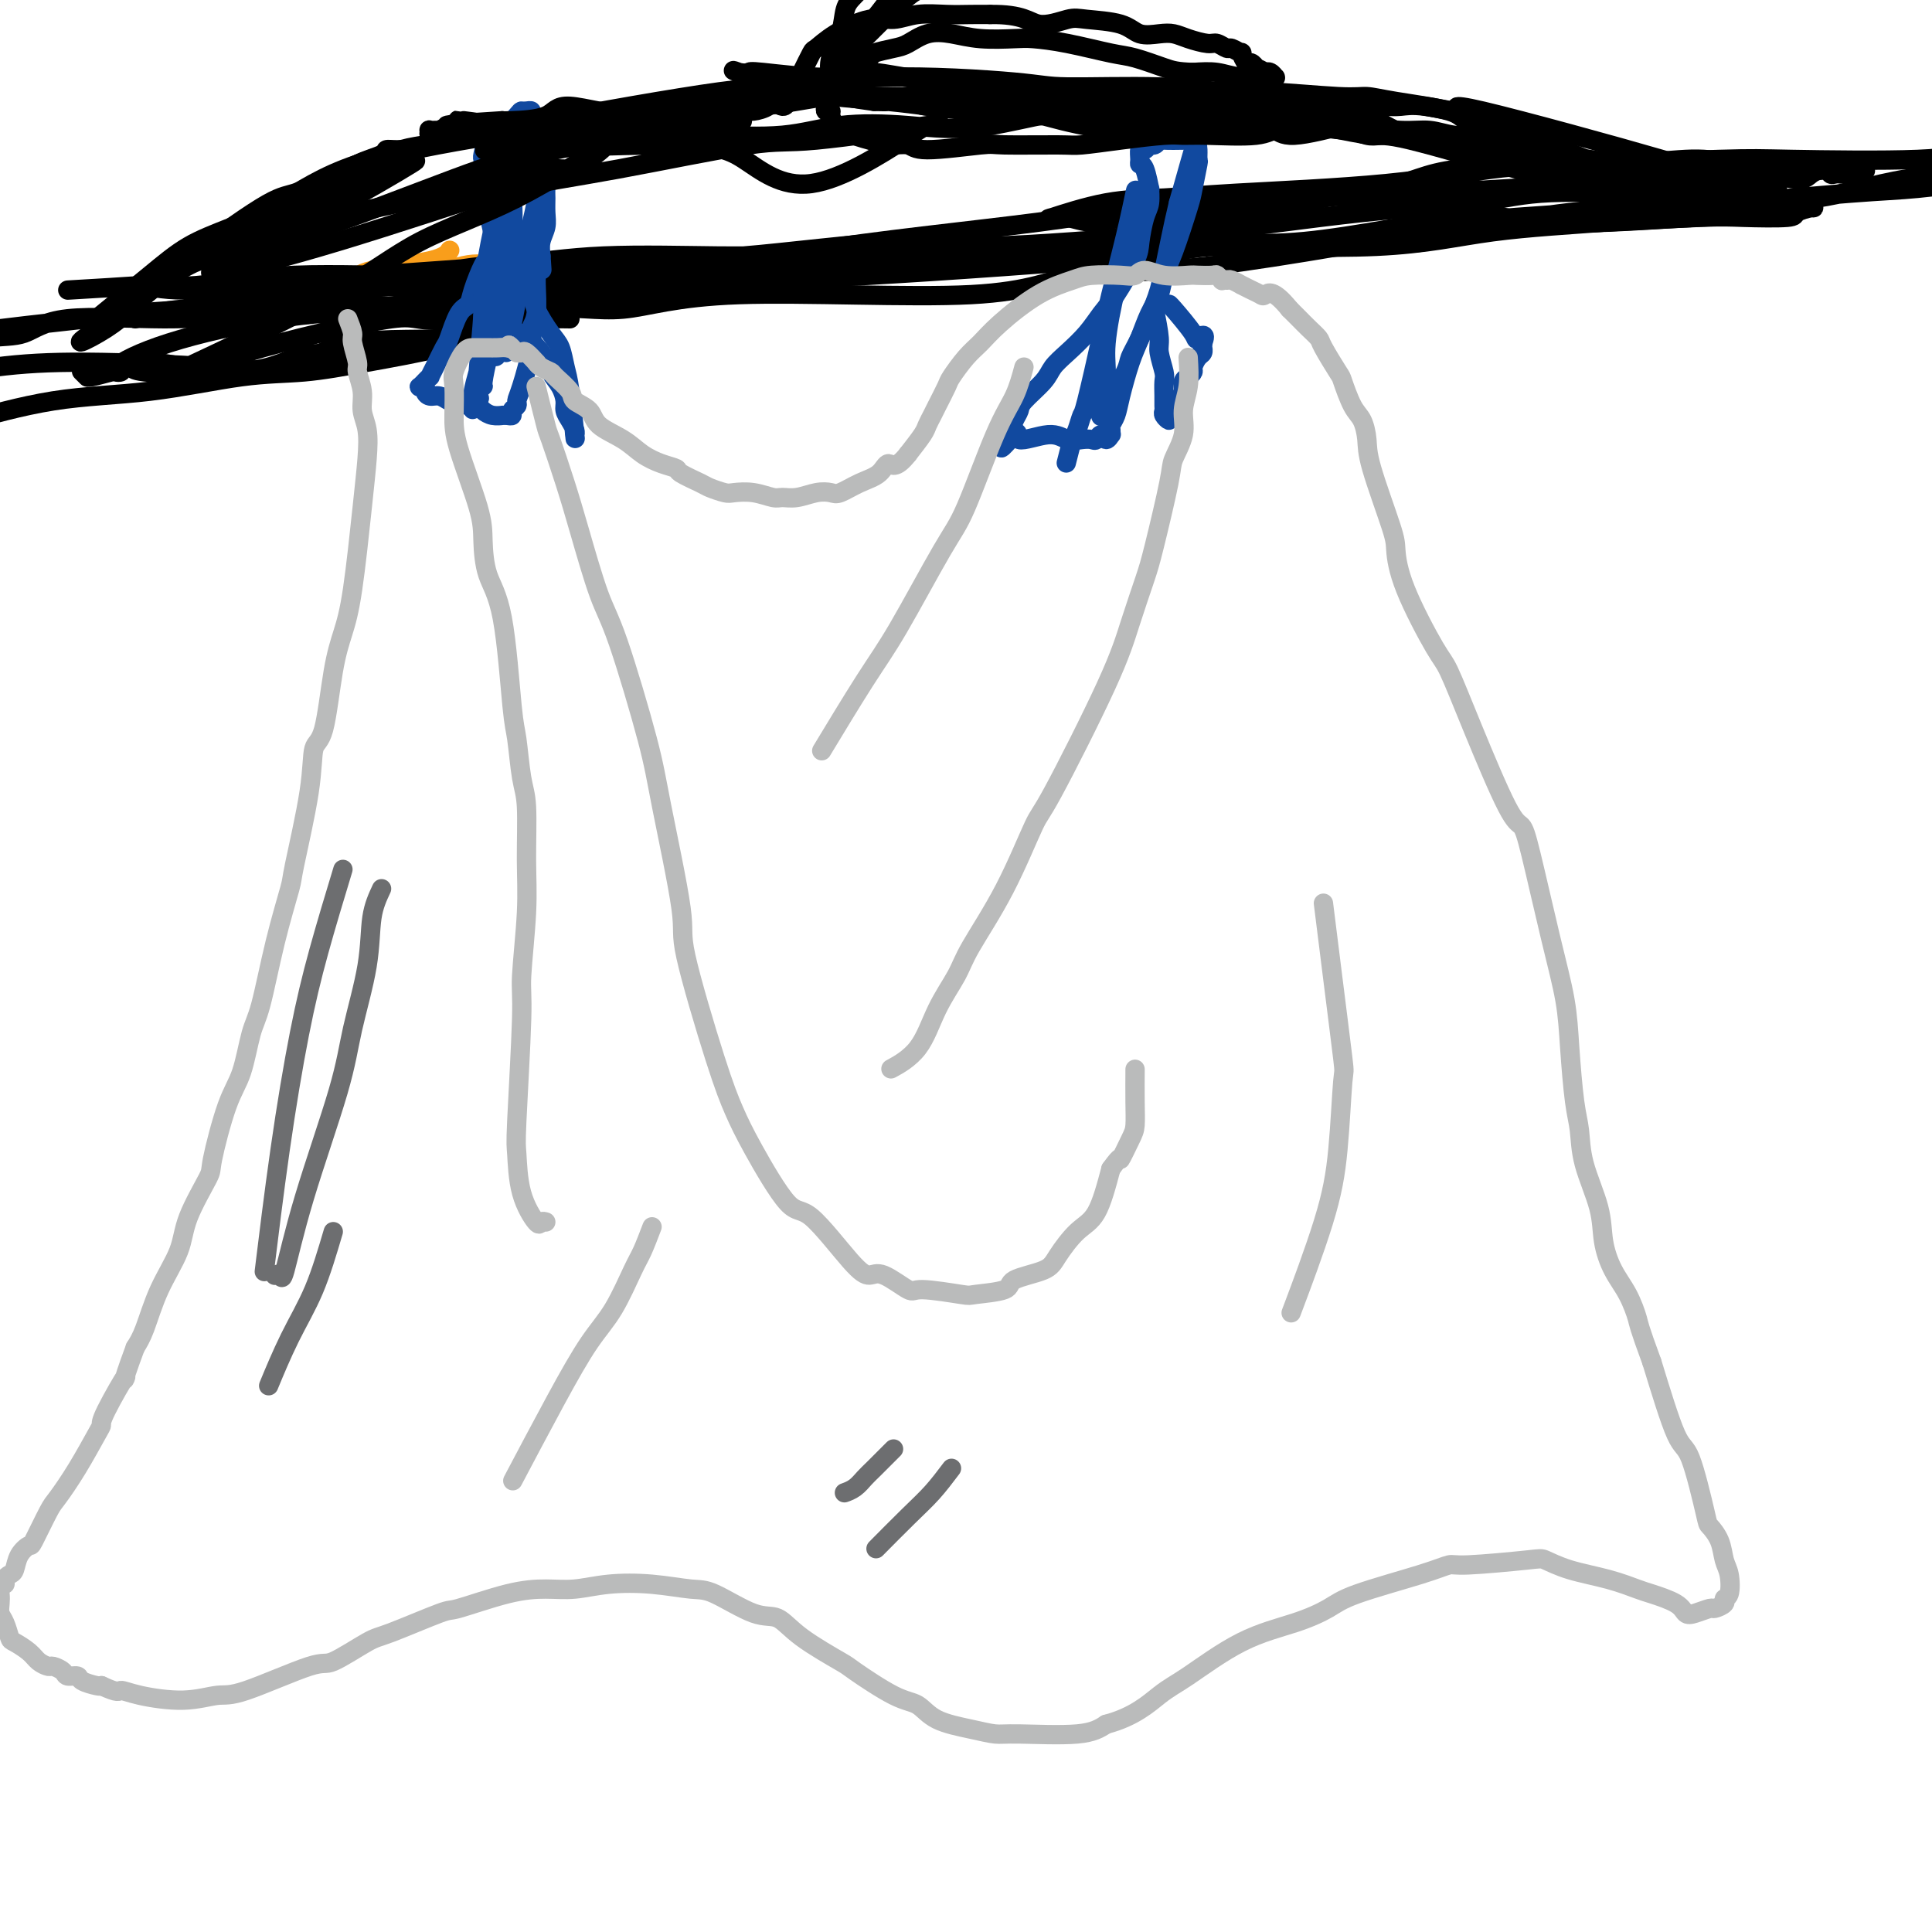 <svg viewBox='0 0 400 400' version='1.1' xmlns='http://www.w3.org/2000/svg' xmlns:xlink='http://www.w3.org/1999/xlink'><g fill='none' stroke='#F99E1B' stroke-width='4' stroke-linecap='round' stroke-linejoin='round'><path d='M50,60c0.000,0.000 0.100,0.100 0.1,0.1'/><path d='M76,59c1.810,-0.514 3.621,-1.027 5,-1c1.379,0.027 2.328,0.596 5,0c2.672,-0.596 7.067,-2.356 10,-3c2.933,-0.644 4.405,-0.174 6,0c1.595,0.174 3.313,0.050 4,0c0.687,-0.050 0.344,-0.025 0,0'/><path d='M53,65c1.870,-0.642 3.741,-1.285 5,-2c1.259,-0.715 1.907,-1.504 3,-2c1.093,-0.496 2.632,-0.699 4,-1c1.368,-0.301 2.566,-0.701 4,-1c1.434,-0.299 3.102,-0.497 4,-1c0.898,-0.503 1.024,-1.310 4,-2c2.976,-0.690 8.801,-1.263 12,-2c3.199,-0.737 3.771,-1.639 4,-2c0.229,-0.361 0.114,-0.180 0,0'/></g>
<g fill='none' stroke='#000000' stroke-width='4' stroke-linecap='round' stroke-linejoin='round'><path d='M40,62c2.391,-0.781 4.781,-1.562 8,-2c3.219,-0.438 7.266,-0.534 12,-1c4.734,-0.466 10.153,-1.302 18,-2c7.847,-0.698 18.121,-1.256 26,-2c7.879,-0.744 13.364,-1.672 21,-2c7.636,-0.328 17.422,-0.057 24,0c6.578,0.057 9.948,-0.101 17,0c7.052,0.101 17.786,0.462 25,1c7.214,0.538 10.908,1.251 15,1c4.092,-0.251 8.583,-1.468 14,-2c5.417,-0.532 11.762,-0.378 17,-1c5.238,-0.622 9.369,-2.021 12,-3c2.631,-0.979 3.761,-1.539 5,-2c1.239,-0.461 2.588,-0.822 3,-1c0.412,-0.178 -0.114,-0.174 1,0c1.114,0.174 3.868,0.517 1,1c-2.868,0.483 -11.357,1.105 -23,2c-11.643,0.895 -26.440,2.063 -34,2c-7.560,-0.063 -7.884,-1.358 -16,-1c-8.116,0.358 -24.023,2.367 -32,3c-7.977,0.633 -8.022,-0.110 -17,0c-8.978,0.110 -26.887,1.073 -36,2c-9.113,0.927 -9.428,1.817 -15,2c-5.572,0.183 -16.401,-0.343 -25,0c-8.599,0.343 -14.969,1.554 -19,2c-4.031,0.446 -5.723,0.127 -7,0c-1.277,-0.127 -2.138,-0.064 -3,0'/><path d='M32,59c-34.926,2.036 -9.740,0.626 -1,0c8.740,-0.626 1.034,-0.466 0,0c-1.034,0.466 4.602,1.239 9,1c4.398,-0.239 7.557,-1.491 13,-2c5.443,-0.509 13.171,-0.275 20,0c6.829,0.275 12.759,0.591 24,0c11.241,-0.591 27.791,-2.088 37,-3c9.209,-0.912 11.075,-1.239 18,-1c6.925,0.239 18.907,1.043 35,0c16.093,-1.043 36.296,-3.933 46,-5c9.704,-1.067 8.909,-0.311 16,-1c7.091,-0.689 22.067,-2.825 33,-4c10.933,-1.175 17.821,-1.390 23,-2c5.179,-0.610 8.649,-1.614 14,-2c5.351,-0.386 12.583,-0.152 17,0c4.417,0.152 6.019,0.223 9,0c2.981,-0.223 7.342,-0.740 10,-1c2.658,-0.260 3.614,-0.265 5,0c1.386,0.265 3.201,0.799 4,1c0.799,0.201 0.580,0.071 1,0c0.420,-0.071 1.479,-0.081 0,0c-1.479,0.081 -5.494,0.254 -9,1c-3.506,0.746 -6.501,2.066 -10,3c-3.499,0.934 -7.501,1.483 -14,2c-6.499,0.517 -15.493,1.001 -23,2c-7.507,0.999 -13.525,2.514 -24,3c-10.475,0.486 -25.406,-0.055 -32,0c-6.594,0.055 -4.852,0.707 -18,2c-13.148,1.293 -41.185,3.227 -55,4c-13.815,0.773 -13.407,0.387 -13,0'/><path d='M167,57c-19.103,0.930 -7.862,0.257 -17,2c-9.138,1.743 -38.656,5.904 -52,7c-13.344,1.096 -10.516,-0.873 -17,0c-6.484,0.873 -22.282,4.587 -30,7c-7.718,2.413 -7.358,3.526 -10,4c-2.642,0.474 -8.287,0.309 -11,0c-2.713,-0.309 -2.493,-0.762 -3,-1c-0.507,-0.238 -1.740,-0.259 -2,0c-0.260,0.259 0.455,0.800 0,1c-0.455,0.200 -2.080,0.061 -1,-1c1.080,-1.061 4.863,-3.044 11,-5c6.137,-1.956 14.627,-3.885 22,-5c7.373,-1.115 13.630,-1.417 19,-2c5.370,-0.583 9.853,-1.446 17,-2c7.147,-0.554 16.958,-0.798 26,-1c9.042,-0.202 17.315,-0.360 25,-1c7.685,-0.640 14.782,-1.760 25,-3c10.218,-1.240 23.558,-2.598 37,-4c13.442,-1.402 26.985,-2.848 37,-3c10.015,-0.152 16.503,0.989 27,0c10.497,-0.989 25.005,-4.107 33,-5c7.995,-0.893 9.478,0.441 13,1c3.522,0.559 9.085,0.343 16,0c6.915,-0.343 15.184,-0.814 20,-1c4.816,-0.186 6.179,-0.088 9,0c2.821,0.088 7.101,0.164 9,0c1.899,-0.164 1.416,-0.570 2,-1c0.584,-0.430 2.234,-0.885 3,-1c0.766,-0.115 0.647,0.110 0,0c-0.647,-0.110 -1.824,-0.555 -3,-1'/><path d='M372,42c-1.141,0.253 -2.493,1.384 -6,2c-3.507,0.616 -9.169,0.716 -15,1c-5.831,0.284 -11.833,0.751 -18,1c-6.167,0.249 -12.501,0.279 -16,0c-3.499,-0.279 -4.165,-0.866 -16,1c-11.835,1.866 -34.840,6.187 -50,8c-15.160,1.813 -22.476,1.119 -28,2c-5.524,0.881 -9.256,3.337 -22,4c-12.744,0.663 -34.499,-0.466 -48,0c-13.501,0.466 -18.748,2.528 -24,3c-5.252,0.472 -10.509,-0.644 -14,0c-3.491,0.644 -5.217,3.050 -14,5c-8.783,1.950 -24.622,3.443 -32,4c-7.378,0.557 -6.296,0.176 -8,1c-1.704,0.824 -6.194,2.851 -12,3c-5.806,0.149 -12.929,-1.582 -17,-2c-4.071,-0.418 -5.090,0.478 -6,1c-0.910,0.522 -1.712,0.672 -3,1c-1.288,0.328 -3.063,0.834 -4,1c-0.937,0.166 -1.035,-0.007 -1,0c0.035,0.007 0.202,0.194 0,0c-0.202,-0.194 -0.772,-0.770 -1,-1c-0.228,-0.230 -0.114,-0.115 0,0'/><path d='M28,66c2.747,-0.820 5.494,-1.640 10,-2c4.506,-0.360 10.772,-0.261 17,-1c6.228,-0.739 12.417,-2.317 17,-3c4.583,-0.683 7.559,-0.471 18,-1c10.441,-0.529 28.345,-1.798 39,-2c10.655,-0.202 14.060,0.665 18,0c3.940,-0.665 8.415,-2.861 21,-5c12.585,-2.139 33.278,-4.219 47,-6c13.722,-1.781 20.471,-3.261 26,-4c5.529,-0.739 9.838,-0.738 18,-1c8.162,-0.262 20.178,-0.788 27,-2c6.822,-1.212 8.451,-3.112 16,-4c7.549,-0.888 21.019,-0.766 30,-1c8.981,-0.234 13.475,-0.824 17,-1c3.525,-0.176 6.082,0.062 10,1c3.918,0.938 9.196,2.577 12,3c2.804,0.423 3.134,-0.370 4,-1c0.866,-0.630 2.270,-1.097 3,-1c0.730,0.097 0.787,0.758 1,1c0.213,0.242 0.582,0.065 1,0c0.418,-0.065 0.885,-0.017 1,0c0.115,0.017 -0.123,0.005 0,0c0.123,-0.005 0.607,-0.001 1,0c0.393,0.001 0.697,0.001 1,0'/><path d='M383,36c5.280,0.444 1.479,0.053 0,0c-1.479,-0.053 -0.635,0.231 1,0c1.635,-0.231 4.062,-0.979 0,-1c-4.062,-0.021 -14.613,0.685 -20,1c-5.387,0.315 -5.610,0.241 -18,1c-12.390,0.759 -36.949,2.352 -51,3c-14.051,0.648 -17.596,0.352 -21,1c-3.404,0.648 -6.667,2.240 -14,3c-7.333,0.760 -18.737,0.686 -25,1c-6.263,0.314 -7.385,1.015 -9,1c-1.615,-0.015 -3.722,-0.747 -5,-1c-1.278,-0.253 -1.728,-0.029 -2,0c-0.272,0.029 -0.365,-0.138 -1,0c-0.635,0.138 -1.811,0.582 0,0c1.811,-0.582 6.608,-2.191 11,-3c4.392,-0.809 8.380,-0.818 12,-1c3.620,-0.182 6.874,-0.536 15,-1c8.126,-0.464 21.126,-1.039 31,-2c9.874,-0.961 16.621,-2.309 22,-3c5.379,-0.691 9.388,-0.726 18,-1c8.612,-0.274 21.825,-0.787 29,-1c7.175,-0.213 8.310,-0.125 15,0c6.690,0.125 18.934,0.289 26,0c7.066,-0.289 8.954,-1.030 11,-1c2.046,0.030 4.249,0.833 7,1c2.751,0.167 6.048,-0.301 9,-1c2.952,-0.699 5.558,-1.628 7,-2c1.442,-0.372 1.721,-0.186 2,0'/><path d='M433,30c19.350,-0.717 5.724,-0.009 2,0c-3.724,0.009 2.453,-0.682 2,0c-0.453,0.682 -7.538,2.735 -16,4c-8.462,1.265 -18.303,1.742 -26,3c-7.697,1.258 -13.252,3.297 -19,4c-5.748,0.703 -11.691,0.070 -16,0c-4.309,-0.070 -6.985,0.423 -13,1c-6.015,0.577 -15.371,1.237 -22,2c-6.629,0.763 -10.532,1.629 -14,2c-3.468,0.371 -6.502,0.246 -9,1c-2.498,0.754 -4.461,2.389 -7,3c-2.539,0.611 -5.653,0.200 -7,0c-1.347,-0.200 -0.926,-0.190 -2,0c-1.074,0.190 -3.644,0.561 -1,0c2.644,-0.561 10.503,-2.052 15,-3c4.497,-0.948 5.631,-1.353 14,-2c8.369,-0.647 23.971,-1.537 32,-2c8.029,-0.463 8.485,-0.498 14,-1c5.515,-0.502 16.090,-1.469 23,-2c6.910,-0.531 10.155,-0.625 14,-1c3.845,-0.375 8.292,-1.033 14,-1c5.708,0.033 12.679,0.755 17,1c4.321,0.245 5.993,0.014 10,0c4.007,-0.014 10.348,0.188 14,0c3.652,-0.188 4.615,-0.768 5,-1c0.385,-0.232 0.193,-0.116 0,0'/><path d='M120,59c-0.686,0.428 -1.371,0.856 -3,1c-1.629,0.144 -4.200,0.003 -8,0c-3.800,-0.003 -8.829,0.133 -14,1c-5.171,0.867 -10.486,2.464 -15,3c-4.514,0.536 -8.228,0.011 -13,0c-4.772,-0.011 -10.601,0.492 -16,1c-5.399,0.508 -10.368,1.019 -17,1c-6.632,-0.019 -14.928,-0.569 -20,0c-5.072,0.569 -6.920,2.258 -9,3c-2.080,0.742 -4.393,0.538 -8,1c-3.607,0.462 -8.508,1.590 -11,2c-2.492,0.410 -2.576,0.101 -3,0c-0.424,-0.101 -1.189,0.006 -2,0c-0.811,-0.006 -1.668,-0.125 -3,0c-1.332,0.125 -3.140,0.493 -1,0c2.140,-0.493 8.228,-1.845 16,-3c7.772,-1.155 17.230,-2.111 25,-3c7.770,-0.889 13.853,-1.712 25,-2c11.147,-0.288 27.359,-0.042 36,0c8.641,0.042 9.713,-0.118 14,-1c4.287,-0.882 11.790,-2.484 16,-3c4.210,-0.516 5.129,0.055 7,0c1.871,-0.055 4.695,-0.736 6,-1c1.305,-0.264 1.092,-0.112 1,0c-0.092,0.112 -0.063,0.184 1,0c1.063,-0.184 3.161,-0.624 1,0c-2.161,0.624 -8.580,2.312 -15,4'/><path d='M110,63c-5.367,0.874 -11.284,1.059 -17,1c-5.716,-0.059 -11.231,-0.362 -18,-1c-6.769,-0.638 -14.791,-1.611 -18,-2c-3.209,-0.389 -1.604,-0.195 0,0'/><path d='M99,69c-2.004,0.987 -4.007,1.973 -8,3c-3.993,1.027 -9.975,2.093 -15,3c-5.025,0.907 -9.091,1.655 -13,2c-3.909,0.345 -7.659,0.288 -13,1c-5.341,0.712 -12.271,2.195 -19,3c-6.729,0.805 -13.255,0.934 -20,2c-6.745,1.066 -13.709,3.069 -17,4c-3.291,0.931 -2.909,0.791 -5,1c-2.091,0.209 -6.655,0.767 -12,2c-5.345,1.233 -11.471,3.143 -14,4c-2.529,0.857 -1.461,0.663 -3,0c-1.539,-0.663 -5.683,-1.794 -3,-3c2.683,-1.206 12.195,-2.487 16,-3c3.805,-0.513 1.902,-0.256 0,0'/><path d='M118,66c-1.106,-0.020 -2.211,-0.039 -4,0c-1.789,0.039 -4.261,0.137 -7,1c-2.739,0.863 -5.744,2.490 -12,3c-6.256,0.510 -15.764,-0.096 -22,1c-6.236,1.096 -9.200,3.896 -13,5c-3.800,1.104 -8.436,0.514 -16,0c-7.564,-0.514 -18.057,-0.950 -26,-1c-7.943,-0.050 -13.335,0.286 -19,1c-5.665,0.714 -11.602,1.808 -18,3c-6.398,1.192 -13.257,2.484 -16,3c-2.743,0.516 -1.372,0.258 0,0'/></g>
<g fill='none' stroke='#11499F' stroke-width='4' stroke-linecap='round' stroke-linejoin='round'><path d='M102,48c-0.309,-1.514 -0.619,-3.028 -1,-4c-0.381,-0.972 -0.834,-1.402 -1,-2c-0.166,-0.598 -0.045,-1.362 0,-2c0.045,-0.638 0.015,-1.149 0,-2c-0.015,-0.851 -0.014,-2.042 0,-3c0.014,-0.958 0.043,-1.682 0,-2c-0.043,-0.318 -0.156,-0.229 0,-1c0.156,-0.771 0.580,-2.403 1,-3c0.420,-0.597 0.834,-0.161 2,-1c1.166,-0.839 3.082,-2.954 4,-4c0.918,-1.046 0.839,-1.022 1,-1c0.161,0.022 0.564,0.044 1,0c0.436,-0.044 0.905,-0.152 1,0c0.095,0.152 -0.186,0.565 0,1c0.186,0.435 0.838,0.891 1,1c0.162,0.109 -0.167,-0.129 0,0c0.167,0.129 0.829,0.624 1,2c0.171,1.376 -0.151,3.631 0,5c0.151,1.369 0.773,1.850 1,3c0.227,1.150 0.057,2.968 0,4c-0.057,1.032 -0.001,1.276 0,2c0.001,0.724 -0.051,1.926 0,3c0.051,1.074 0.206,2.020 0,3c-0.206,0.980 -0.773,1.994 -1,3c-0.227,1.006 -0.113,2.003 0,3'/><path d='M112,53c0.333,5.000 0.167,2.500 0,0'/><path d='M105,41c-0.725,1.456 -1.450,2.911 -2,4c-0.550,1.089 -0.925,1.810 -1,3c-0.075,1.190 0.149,2.847 0,4c-0.149,1.153 -0.673,1.800 -1,2c-0.327,0.200 -0.459,-0.048 -1,1c-0.541,1.048 -1.492,3.391 -2,5c-0.508,1.609 -0.573,2.483 -1,3c-0.427,0.517 -1.215,0.679 -2,2c-0.785,1.321 -1.568,3.803 -2,5c-0.432,1.197 -0.512,1.109 -1,2c-0.488,0.891 -1.384,2.759 -2,4c-0.616,1.241 -0.953,1.853 -1,2c-0.047,0.147 0.197,-0.171 0,0c-0.197,0.171 -0.833,0.830 -1,1c-0.167,0.170 0.137,-0.148 0,0c-0.137,0.148 -0.714,0.762 -1,1c-0.286,0.238 -0.281,0.101 0,0c0.281,-0.101 0.838,-0.167 1,0c0.162,0.167 -0.073,0.567 0,1c0.073,0.433 0.452,0.900 1,1c0.548,0.100 1.263,-0.165 2,0c0.737,0.165 1.496,0.762 2,1c0.504,0.238 0.752,0.119 1,0'/><path d='M94,83c1.783,0.857 3.242,1.000 4,1c0.758,-0.000 0.815,-0.144 1,0c0.185,0.144 0.497,0.574 1,1c0.503,0.426 1.197,0.847 2,1c0.803,0.153 1.717,0.038 2,0c0.283,-0.038 -0.064,0.001 0,0c0.064,-0.001 0.538,-0.041 1,0c0.462,0.041 0.910,0.165 1,0c0.090,-0.165 -0.178,-0.617 0,-1c0.178,-0.383 0.803,-0.697 1,-1c0.197,-0.303 -0.035,-0.595 0,-1c0.035,-0.405 0.335,-0.924 1,-3c0.665,-2.076 1.695,-5.708 2,-8c0.305,-2.292 -0.116,-3.245 0,-4c0.116,-0.755 0.768,-1.313 1,-3c0.232,-1.687 0.045,-4.503 0,-6c-0.045,-1.497 0.053,-1.677 0,-2c-0.053,-0.323 -0.256,-0.791 0,-2c0.256,-1.209 0.970,-3.158 0,-2c-0.970,1.158 -3.623,5.425 -5,8c-1.377,2.575 -1.478,3.460 -2,5c-0.522,1.540 -1.464,3.736 -2,5c-0.536,1.264 -0.666,1.596 -1,3c-0.334,1.404 -0.873,3.882 -1,5c-0.127,1.118 0.158,0.878 0,1c-0.158,0.122 -0.759,0.606 -1,1c-0.241,0.394 -0.120,0.697 0,1'/><path d='M99,82c-1.857,4.417 -0.499,1.958 0,1c0.499,-0.958 0.138,-0.415 0,0c-0.138,0.415 -0.051,0.702 0,0c0.051,-0.702 0.068,-2.392 0,-3c-0.068,-0.608 -0.222,-0.135 0,-3c0.222,-2.865 0.820,-9.067 1,-12c0.180,-2.933 -0.057,-2.598 0,-4c0.057,-1.402 0.408,-4.540 1,-8c0.592,-3.460 1.427,-7.242 2,-9c0.573,-1.758 0.885,-1.492 1,-2c0.115,-0.508 0.032,-1.791 0,-3c-0.032,-1.209 -0.013,-2.344 0,-3c0.013,-0.656 0.018,-0.832 0,-1c-0.018,-0.168 -0.060,-0.329 0,-1c0.060,-0.671 0.223,-1.853 0,0c-0.223,1.853 -0.833,6.740 -1,10c-0.167,3.260 0.110,4.891 0,7c-0.110,2.109 -0.608,4.695 -1,8c-0.392,3.305 -0.680,7.331 -1,10c-0.320,2.669 -0.674,3.983 -1,5c-0.326,1.017 -0.625,1.736 -1,3c-0.375,1.264 -0.827,3.074 -1,4c-0.173,0.926 -0.067,0.970 0,1c0.067,0.030 0.095,0.047 0,1c-0.095,0.953 -0.313,2.844 0,1c0.313,-1.844 1.156,-7.422 2,-13'/><path d='M100,71c0.266,-3.052 -0.069,-4.183 0,-6c0.069,-1.817 0.543,-4.319 1,-7c0.457,-2.681 0.897,-5.542 1,-7c0.103,-1.458 -0.130,-1.514 0,-2c0.130,-0.486 0.622,-1.401 1,-2c0.378,-0.599 0.641,-0.881 1,-3c0.359,-2.119 0.814,-6.075 1,-8c0.186,-1.925 0.102,-1.821 0,-2c-0.102,-0.179 -0.224,-0.643 0,-1c0.224,-0.357 0.792,-0.608 1,-1c0.208,-0.392 0.055,-0.924 0,-1c-0.055,-0.076 -0.013,0.304 0,1c0.013,0.696 -0.004,1.708 0,2c0.004,0.292 0.029,-0.137 0,0c-0.029,0.137 -0.112,0.840 0,4c0.112,3.160 0.419,8.776 0,13c-0.419,4.224 -1.565,7.056 -2,9c-0.435,1.944 -0.159,3.001 0,4c0.159,0.999 0.201,1.939 0,3c-0.201,1.061 -0.646,2.241 -1,4c-0.354,1.759 -0.617,4.095 0,2c0.617,-2.095 2.116,-8.622 3,-12c0.884,-3.378 1.155,-3.606 2,-6c0.845,-2.394 2.266,-6.952 3,-10c0.734,-3.048 0.781,-4.585 1,-6c0.219,-1.415 0.609,-2.707 1,-4'/><path d='M113,35c1.546,-6.816 0.411,-5.855 0,-6c-0.411,-0.145 -0.098,-1.396 0,-2c0.098,-0.604 -0.018,-0.561 0,-1c0.018,-0.439 0.171,-1.362 0,0c-0.171,1.362 -0.666,5.007 -1,8c-0.334,2.993 -0.507,5.332 -1,8c-0.493,2.668 -1.308,5.664 -2,9c-0.692,3.336 -1.263,7.014 -2,11c-0.737,3.986 -1.639,8.282 -2,10c-0.361,1.718 -0.180,0.859 0,0'/><path d='M108,69c1.516,1.308 3.032,2.615 4,4c0.968,1.385 1.386,2.846 2,4c0.614,1.154 1.422,2.000 2,3c0.578,1.000 0.925,2.153 1,3c0.075,0.847 -0.124,1.388 0,2c0.124,0.612 0.570,1.296 1,2c0.430,0.704 0.844,1.427 1,2c0.156,0.573 0.053,0.997 0,1c-0.053,0.003 -0.055,-0.415 0,0c0.055,0.415 0.168,1.663 0,0c-0.168,-1.663 -0.616,-6.238 -1,-9c-0.384,-2.762 -0.702,-3.711 -1,-5c-0.298,-1.289 -0.574,-2.917 -1,-4c-0.426,-1.083 -1.001,-1.622 -2,-3c-0.999,-1.378 -2.422,-3.596 -3,-5c-0.578,-1.404 -0.309,-1.993 -1,-3c-0.691,-1.007 -2.340,-2.430 -3,-3c-0.660,-0.570 -0.330,-0.285 0,0'/><path d='M246,29c-2.024,0.033 -4.048,0.066 -5,0c-0.952,-0.066 -0.833,-0.230 -1,0c-0.167,0.230 -0.619,0.853 -1,1c-0.381,0.147 -0.691,-0.181 -1,0c-0.309,0.181 -0.616,0.871 -1,1c-0.384,0.129 -0.845,-0.304 -1,0c-0.155,0.304 -0.003,1.343 0,2c0.003,0.657 -0.142,0.932 0,1c0.142,0.068 0.571,-0.070 1,1c0.429,1.070 0.857,3.347 1,4c0.143,0.653 -0.001,-0.317 0,0c0.001,0.317 0.145,1.922 0,3c-0.145,1.078 -0.580,1.628 -1,3c-0.420,1.372 -0.824,3.567 -1,5c-0.176,1.433 -0.122,2.106 -1,4c-0.878,1.894 -2.687,5.010 -4,7c-1.313,1.990 -2.131,2.852 -3,4c-0.869,1.148 -1.788,2.580 -3,4c-1.212,1.420 -2.716,2.828 -4,4c-1.284,1.172 -2.347,2.109 -3,3c-0.653,0.891 -0.896,1.735 -2,3c-1.104,1.265 -3.070,2.951 -4,4c-0.930,1.049 -0.824,1.462 -1,2c-0.176,0.538 -0.633,1.202 -1,2c-0.367,0.798 -0.645,1.729 -1,2c-0.355,0.271 -0.788,-0.119 -1,0c-0.212,0.119 -0.203,0.748 0,1c0.203,0.252 0.602,0.126 1,0'/><path d='M209,90c-3.773,5.488 -0.207,1.208 1,0c1.207,-1.208 0.053,0.657 1,1c0.947,0.343 3.994,-0.835 6,-1c2.006,-0.165 2.971,0.683 4,1c1.029,0.317 2.121,0.104 3,0c0.879,-0.104 1.546,-0.098 2,0c0.454,0.098 0.696,0.290 1,0c0.304,-0.290 0.670,-1.062 1,-1c0.330,0.062 0.623,0.956 1,1c0.377,0.044 0.836,-0.764 1,-1c0.164,-0.236 0.032,0.099 0,0c-0.032,-0.099 0.036,-0.634 0,-1c-0.036,-0.366 -0.175,-0.564 0,-1c0.175,-0.436 0.666,-1.109 1,-2c0.334,-0.891 0.513,-1.998 1,-4c0.487,-2.002 1.282,-4.899 2,-7c0.718,-2.101 1.360,-3.407 2,-5c0.640,-1.593 1.278,-3.474 2,-5c0.722,-1.526 1.527,-2.699 2,-4c0.473,-1.301 0.614,-2.731 1,-4c0.386,-1.269 1.018,-2.377 2,-5c0.982,-2.623 2.316,-6.762 3,-9c0.684,-2.238 0.718,-2.575 1,-4c0.282,-1.425 0.810,-3.937 1,-5c0.190,-1.063 0.040,-0.677 0,-1c-0.040,-0.323 0.031,-1.355 0,-2c-0.031,-0.645 -0.162,-0.905 0,-2c0.162,-1.095 0.618,-3.027 0,-1c-0.618,2.027 -2.309,8.014 -4,14'/><path d='M244,42c-1.217,5.010 -2.261,10.536 -3,14c-0.739,3.464 -1.175,4.865 -2,7c-0.825,2.135 -2.039,5.002 -3,7c-0.961,1.998 -1.668,3.127 -2,4c-0.332,0.873 -0.289,1.491 -1,3c-0.711,1.509 -2.176,3.910 -3,5c-0.824,1.090 -1.006,0.868 -1,1c0.006,0.132 0.202,0.616 0,1c-0.202,0.384 -0.802,0.668 -1,1c-0.198,0.332 0.005,0.711 0,1c-0.005,0.289 -0.219,0.486 0,-1c0.219,-1.486 0.872,-4.656 1,-7c0.128,-2.344 -0.268,-3.861 0,-7c0.268,-3.139 1.200,-7.898 2,-11c0.800,-3.102 1.468,-4.547 2,-6c0.532,-1.453 0.927,-2.915 1,-4c0.073,-1.085 -0.177,-1.791 0,-3c0.177,-1.209 0.781,-2.919 1,-4c0.219,-1.081 0.054,-1.534 0,-2c-0.054,-0.466 0.004,-0.944 0,-1c-0.004,-0.056 -0.069,0.310 0,0c0.069,-0.310 0.271,-1.298 0,0c-0.271,1.298 -1.014,4.881 -2,9c-0.986,4.119 -2.215,8.774 -3,12c-0.785,3.226 -1.128,5.025 -2,9c-0.872,3.975 -2.275,10.127 -3,13c-0.725,2.873 -0.772,2.466 -1,3c-0.228,0.534 -0.637,2.010 -1,3c-0.363,0.990 -0.682,1.495 -1,2'/><path d='M222,91c-2.167,8.500 -1.083,4.250 0,0'/><path d='M239,64c0.453,2.307 0.906,4.614 1,6c0.094,1.386 -0.171,1.853 0,3c0.171,1.147 0.778,2.976 1,4c0.222,1.024 0.058,1.244 0,2c-0.058,0.756 -0.012,2.049 0,3c0.012,0.951 -0.012,1.559 0,2c0.012,0.441 0.059,0.714 0,1c-0.059,0.286 -0.223,0.586 0,1c0.223,0.414 0.834,0.942 1,1c0.166,0.058 -0.114,-0.355 0,-1c0.114,-0.645 0.622,-1.521 1,-2c0.378,-0.479 0.627,-0.563 1,-1c0.373,-0.437 0.870,-1.229 1,-2c0.130,-0.771 -0.106,-1.520 0,-2c0.106,-0.480 0.554,-0.692 1,-1c0.446,-0.308 0.890,-0.714 1,-1c0.110,-0.286 -0.114,-0.454 0,-1c0.114,-0.546 0.566,-1.469 1,-2c0.434,-0.531 0.848,-0.668 1,-1c0.152,-0.332 0.041,-0.859 0,-1c-0.041,-0.141 -0.012,0.102 0,0c0.012,-0.102 0.006,-0.551 0,-1'/><path d='M249,71c1.011,-2.409 -0.461,-1.430 -1,-1c-0.539,0.430 -0.144,0.311 -1,-1c-0.856,-1.311 -2.961,-3.815 -4,-5c-1.039,-1.185 -1.011,-1.053 -1,-1c0.011,0.053 0.006,0.026 0,0'/></g>
<g fill='none' stroke='#BABBBB' stroke-width='4' stroke-linecap='round' stroke-linejoin='round'><path d='M72,66c0.455,1.153 0.911,2.307 1,3c0.089,0.693 -0.187,0.926 0,2c0.187,1.074 0.838,2.988 1,4c0.162,1.012 -0.166,1.121 0,2c0.166,0.879 0.827,2.527 1,4c0.173,1.473 -0.142,2.769 0,4c0.142,1.231 0.740,2.396 1,4c0.260,1.604 0.183,3.646 0,6c-0.183,2.354 -0.471,5.020 -1,10c-0.529,4.980 -1.298,12.275 -2,17c-0.702,4.725 -1.338,6.879 -2,9c-0.662,2.121 -1.351,4.208 -2,8c-0.649,3.792 -1.257,9.289 -2,12c-0.743,2.711 -1.619,2.637 -2,4c-0.381,1.363 -0.266,4.164 -1,9c-0.734,4.836 -2.318,11.707 -3,15c-0.682,3.293 -0.461,3.010 -1,5c-0.539,1.990 -1.837,6.254 -3,11c-1.163,4.746 -2.190,9.972 -3,13c-0.810,3.028 -1.404,3.856 -2,6c-0.596,2.144 -1.193,5.604 -2,8c-0.807,2.396 -1.824,3.726 -3,7c-1.176,3.274 -2.510,8.490 -3,11c-0.490,2.510 -0.137,2.314 -1,4c-0.863,1.686 -2.941,5.256 -4,8c-1.059,2.744 -1.098,4.663 -2,7c-0.902,2.337 -2.666,5.091 -4,8c-1.334,2.909 -2.238,5.974 -3,8c-0.762,2.026 -1.381,3.013 -2,4'/><path d='M28,279c-3.629,9.799 -1.702,5.795 -2,6c-0.298,0.205 -2.822,4.619 -4,7c-1.178,2.381 -1.010,2.731 -1,3c0.010,0.269 -0.138,0.458 -1,2c-0.862,1.542 -2.440,4.436 -4,7c-1.560,2.564 -3.104,4.797 -4,6c-0.896,1.203 -1.143,1.377 -2,3c-0.857,1.623 -2.323,4.697 -3,6c-0.677,1.303 -0.564,0.835 -1,1c-0.436,0.165 -1.422,0.963 -2,2c-0.578,1.037 -0.747,2.315 -1,3c-0.253,0.685 -0.590,0.778 -1,1c-0.410,0.222 -0.894,0.573 -1,1c-0.106,0.427 0.167,0.930 0,1c-0.167,0.070 -0.774,-0.292 -1,0c-0.226,0.292 -0.071,1.238 0,2c0.071,0.762 0.059,1.341 0,2c-0.059,0.659 -0.164,1.398 0,2c0.164,0.602 0.596,1.068 1,2c0.404,0.932 0.781,2.331 1,3c0.219,0.669 0.281,0.609 1,1c0.719,0.391 2.095,1.232 3,2c0.905,0.768 1.341,1.464 2,2c0.659,0.536 1.543,0.913 2,1c0.457,0.087 0.488,-0.118 1,0c0.512,0.118 1.507,0.557 2,1c0.493,0.443 0.486,0.889 1,1c0.514,0.111 1.550,-0.115 2,0c0.450,0.115 0.313,0.569 1,1c0.687,0.431 2.196,0.837 3,1c0.804,0.163 0.902,0.081 1,0'/><path d='M21,349c3.722,1.734 3.526,1.068 4,1c0.474,-0.068 1.619,0.460 4,1c2.381,0.540 5.998,1.091 9,1c3.002,-0.091 5.389,-0.823 7,-1c1.611,-0.177 2.448,0.201 6,-1c3.552,-1.201 9.821,-3.983 13,-5c3.179,-1.017 3.268,-0.270 5,-1c1.732,-0.730 5.108,-2.938 7,-4c1.892,-1.062 2.301,-0.978 5,-2c2.699,-1.022 7.690,-3.148 10,-4c2.310,-0.852 1.941,-0.428 4,-1c2.059,-0.572 6.547,-2.140 10,-3c3.453,-0.860 5.873,-1.011 8,-1c2.127,0.011 3.961,0.185 6,0c2.039,-0.185 4.281,-0.728 7,-1c2.719,-0.272 5.914,-0.272 9,0c3.086,0.272 6.064,0.815 8,1c1.936,0.185 2.831,0.011 5,1c2.169,0.989 5.611,3.140 8,4c2.389,0.860 3.724,0.430 5,1c1.276,0.570 2.494,2.140 5,4c2.506,1.860 6.299,4.011 8,5c1.701,0.989 1.311,0.818 3,2c1.689,1.182 5.456,3.718 8,5c2.544,1.282 3.863,1.310 5,2c1.137,0.690 2.092,2.043 4,3c1.908,0.957 4.768,1.519 7,2c2.232,0.481 3.835,0.882 5,1c1.165,0.118 1.890,-0.045 5,0c3.110,0.045 8.603,0.299 12,0c3.397,-0.299 4.699,-1.149 6,-2'/><path d='M229,357c5.824,-1.525 8.883,-4.337 11,-6c2.117,-1.663 3.293,-2.177 6,-4c2.707,-1.823 6.947,-4.957 11,-7c4.053,-2.043 7.919,-2.996 11,-4c3.081,-1.004 5.375,-2.058 7,-3c1.625,-0.942 2.579,-1.772 6,-3c3.421,-1.228 9.310,-2.852 13,-4c3.690,-1.148 5.183,-1.818 6,-2c0.817,-0.182 0.958,0.125 4,0c3.042,-0.125 8.986,-0.682 12,-1c3.014,-0.318 3.098,-0.398 4,0c0.902,0.398 2.623,1.275 5,2c2.377,0.725 5.410,1.298 8,2c2.590,0.702 4.737,1.534 6,2c1.263,0.466 1.642,0.566 3,1c1.358,0.434 3.696,1.203 5,2c1.304,0.797 1.572,1.622 2,2c0.428,0.378 1.014,0.308 2,0c0.986,-0.308 2.373,-0.853 3,-1c0.627,-0.147 0.495,0.105 1,0c0.505,-0.105 1.649,-0.568 2,-1c0.351,-0.432 -0.090,-0.832 0,-1c0.090,-0.168 0.710,-0.105 1,-1c0.290,-0.895 0.248,-2.748 0,-4c-0.248,-1.252 -0.703,-1.902 -1,-3c-0.297,-1.098 -0.437,-2.644 -1,-4c-0.563,-1.356 -1.549,-2.521 -2,-3c-0.451,-0.479 -0.368,-0.273 -1,-3c-0.632,-2.727 -1.978,-8.388 -3,-11c-1.022,-2.612 -1.721,-2.175 -3,-5c-1.279,-2.825 -3.140,-8.913 -5,-15'/><path d='M342,282c-2.764,-7.520 -2.675,-7.820 -3,-9c-0.325,-1.180 -1.064,-3.240 -2,-5c-0.936,-1.760 -2.068,-3.219 -3,-5c-0.932,-1.781 -1.664,-3.885 -2,-6c-0.336,-2.115 -0.275,-4.243 -1,-7c-0.725,-2.757 -2.234,-6.143 -3,-9c-0.766,-2.857 -0.787,-5.184 -1,-7c-0.213,-1.816 -0.617,-3.122 -1,-6c-0.383,-2.878 -0.746,-7.328 -1,-11c-0.254,-3.672 -0.399,-6.565 -1,-10c-0.601,-3.435 -1.657,-7.410 -3,-13c-1.343,-5.590 -2.972,-12.794 -4,-17c-1.028,-4.206 -1.454,-5.415 -2,-6c-0.546,-0.585 -1.210,-0.544 -3,-4c-1.790,-3.456 -4.704,-10.407 -7,-16c-2.296,-5.593 -3.974,-9.829 -5,-12c-1.026,-2.171 -1.399,-2.278 -3,-5c-1.601,-2.722 -4.428,-8.057 -6,-12c-1.572,-3.943 -1.888,-6.492 -2,-8c-0.112,-1.508 -0.022,-1.976 -1,-5c-0.978,-3.024 -3.026,-8.604 -4,-12c-0.974,-3.396 -0.875,-4.608 -1,-6c-0.125,-1.392 -0.475,-2.965 -1,-4c-0.525,-1.035 -1.225,-1.533 -2,-3c-0.775,-1.467 -1.625,-3.901 -2,-5c-0.375,-1.099 -0.274,-0.861 -1,-2c-0.726,-1.139 -2.277,-3.656 -3,-5c-0.723,-1.344 -0.616,-1.515 -1,-2c-0.384,-0.485 -1.257,-1.284 -2,-2c-0.743,-0.716 -1.355,-1.347 -2,-2c-0.645,-0.653 -1.322,-1.326 -2,-2'/><path d='M267,64c-3.416,-4.249 -4.454,-3.372 -5,-3c-0.546,0.372 -0.598,0.240 -1,0c-0.402,-0.240 -1.155,-0.586 -2,-1c-0.845,-0.414 -1.782,-0.896 -2,-1c-0.218,-0.104 0.282,0.168 0,0c-0.282,-0.168 -1.348,-0.777 -2,-1c-0.652,-0.223 -0.892,-0.059 -1,0c-0.108,0.059 -0.085,0.012 0,0c0.085,-0.012 0.232,0.011 0,0c-0.232,-0.011 -0.843,-0.055 -1,0c-0.157,0.055 0.140,0.211 0,0c-0.140,-0.211 -0.718,-0.787 -1,-1c-0.282,-0.213 -0.267,-0.062 -1,0c-0.733,0.062 -2.213,0.034 -3,0c-0.787,-0.034 -0.882,-0.076 -2,0c-1.118,0.076 -3.258,0.268 -5,0c-1.742,-0.268 -3.086,-0.998 -4,-1c-0.914,-0.002 -1.399,0.724 -2,1c-0.601,0.276 -1.319,0.104 -3,0c-1.681,-0.104 -4.326,-0.138 -6,0c-1.674,0.138 -2.376,0.447 -4,1c-1.624,0.553 -4.169,1.349 -7,3c-2.831,1.651 -5.948,4.155 -8,6c-2.052,1.845 -3.040,3.030 -4,4c-0.960,0.970 -1.892,1.726 -3,3c-1.108,1.274 -2.391,3.066 -3,4c-0.609,0.934 -0.543,1.011 -1,2c-0.457,0.989 -1.437,2.889 -2,4c-0.563,1.111 -0.707,1.432 -1,2c-0.293,0.568 -0.733,1.384 -1,2c-0.267,0.616 -0.362,1.033 -1,2c-0.638,0.967 -1.819,2.483 -3,4'/><path d='M188,94c-2.690,3.450 -3.416,2.073 -4,2c-0.584,-0.073 -1.026,1.156 -2,2c-0.974,0.844 -2.480,1.302 -4,2c-1.520,0.698 -3.055,1.637 -4,2c-0.945,0.363 -1.301,0.151 -2,0c-0.699,-0.151 -1.740,-0.240 -3,0c-1.260,0.240 -2.740,0.810 -4,1c-1.260,0.190 -2.300,-0.001 -3,0c-0.700,0.001 -1.059,0.193 -2,0c-0.941,-0.193 -2.462,-0.772 -4,-1c-1.538,-0.228 -3.092,-0.106 -4,0c-0.908,0.106 -1.169,0.197 -2,0c-0.831,-0.197 -2.231,-0.682 -3,-1c-0.769,-0.318 -0.908,-0.469 -2,-1c-1.092,-0.531 -3.136,-1.444 -4,-2c-0.864,-0.556 -0.547,-0.757 -1,-1c-0.453,-0.243 -1.677,-0.530 -3,-1c-1.323,-0.470 -2.744,-1.123 -4,-2c-1.256,-0.877 -2.348,-1.977 -4,-3c-1.652,-1.023 -3.865,-1.969 -5,-3c-1.135,-1.031 -1.192,-2.146 -2,-3c-0.808,-0.854 -2.366,-1.447 -3,-2c-0.634,-0.553 -0.342,-1.067 -1,-2c-0.658,-0.933 -2.266,-2.287 -3,-3c-0.734,-0.713 -0.596,-0.787 -1,-1c-0.404,-0.213 -1.351,-0.565 -2,-1c-0.649,-0.435 -1.000,-0.954 -1,-1c-0.000,-0.046 0.350,0.379 0,0c-0.350,-0.379 -1.402,-1.564 -2,-2c-0.598,-0.436 -0.742,-0.125 -1,0c-0.258,0.125 -0.629,0.062 -1,0'/><path d='M107,73c-2.820,-2.547 -1.371,-1.415 -1,-1c0.371,0.415 -0.338,0.111 -1,0c-0.662,-0.111 -1.279,-0.030 -2,0c-0.721,0.030 -1.546,0.007 -2,0c-0.454,-0.007 -0.538,0.001 -1,0c-0.462,-0.001 -1.301,-0.010 -2,0c-0.699,0.010 -1.259,0.039 -2,1c-0.741,0.961 -1.663,2.854 -2,4c-0.337,1.146 -0.091,1.546 0,3c0.091,1.454 0.026,3.963 0,6c-0.026,2.037 -0.011,3.603 1,7c1.011,3.397 3.020,8.626 4,12c0.980,3.374 0.931,4.894 1,7c0.069,2.106 0.256,4.797 1,7c0.744,2.203 2.046,3.917 3,9c0.954,5.083 1.562,13.535 2,18c0.438,4.465 0.707,4.941 1,7c0.293,2.059 0.610,5.700 1,8c0.390,2.300 0.852,3.260 1,6c0.148,2.740 -0.016,7.259 0,11c0.016,3.741 0.214,6.702 0,11c-0.214,4.298 -0.841,9.932 -1,13c-0.159,3.068 0.150,3.569 0,9c-0.150,5.431 -0.759,15.791 -1,21c-0.241,5.209 -0.113,5.266 0,7c0.113,1.734 0.213,5.144 1,8c0.787,2.856 2.263,5.157 3,6c0.737,0.843 0.737,0.227 1,0c0.263,-0.227 0.789,-0.065 1,0c0.211,0.065 0.105,0.032 0,0'/><path d='M111,80c0.806,3.258 1.612,6.517 2,8c0.388,1.483 0.358,1.191 1,3c0.642,1.809 1.954,5.721 3,9c1.046,3.279 1.825,5.926 3,10c1.175,4.074 2.747,9.575 4,13c1.253,3.425 2.187,4.774 4,10c1.813,5.226 4.505,14.327 6,20c1.495,5.673 1.793,7.916 3,14c1.207,6.084 3.323,16.010 4,21c0.677,4.990 -0.086,5.045 1,10c1.086,4.955 4.022,14.812 6,21c1.978,6.188 2.998,8.708 4,11c1.002,2.292 1.987,4.356 4,8c2.013,3.644 5.054,8.868 7,11c1.946,2.132 2.798,1.171 5,3c2.202,1.829 5.753,6.447 8,9c2.247,2.553 3.191,3.042 4,3c0.809,-0.042 1.483,-0.613 3,0c1.517,0.613 3.879,2.411 5,3c1.121,0.589 1.003,-0.030 3,0c1.997,0.030 6.111,0.710 8,1c1.889,0.290 1.554,0.190 3,0c1.446,-0.190 4.672,-0.470 6,-1c1.328,-0.530 0.757,-1.309 2,-2c1.243,-0.691 4.300,-1.293 6,-2c1.700,-0.707 2.043,-1.519 3,-3c0.957,-1.481 2.527,-3.629 4,-5c1.473,-1.371 2.849,-1.963 4,-4c1.151,-2.037 2.075,-5.518 3,-9'/><path d='M230,242c2.514,-3.493 1.798,-1.725 2,-2c0.202,-0.275 1.322,-2.593 2,-4c0.678,-1.407 0.914,-1.903 1,-3c0.086,-1.097 0.023,-2.795 0,-5c-0.023,-2.205 -0.007,-4.916 0,-6c0.007,-1.084 0.003,-0.542 0,0'/><path d='M246,74c0.129,2.085 0.258,4.170 0,6c-0.258,1.830 -0.902,3.406 -1,5c-0.098,1.594 0.351,3.206 0,5c-0.351,1.794 -1.500,3.771 -2,5c-0.500,1.229 -0.349,1.709 -1,5c-0.651,3.291 -2.104,9.394 -3,13c-0.896,3.606 -1.234,4.715 -2,7c-0.766,2.285 -1.959,5.747 -3,9c-1.041,3.253 -1.932,6.298 -5,13c-3.068,6.702 -8.315,17.059 -11,22c-2.685,4.941 -2.809,4.464 -4,7c-1.191,2.536 -3.450,8.085 -6,13c-2.550,4.915 -5.392,9.195 -7,12c-1.608,2.805 -1.983,4.136 -3,6c-1.017,1.864 -2.675,4.263 -4,7c-1.325,2.737 -2.318,5.814 -4,8c-1.682,2.186 -4.052,3.482 -5,4c-0.948,0.518 -0.474,0.259 0,0'/><path d='M212,76c-0.550,2.042 -1.101,4.085 -2,6c-0.899,1.915 -2.147,3.704 -4,8c-1.853,4.296 -4.312,11.101 -6,15c-1.688,3.899 -2.604,4.893 -5,9c-2.396,4.107 -6.271,11.328 -9,16c-2.729,4.672 -4.312,6.796 -7,11c-2.688,4.204 -6.482,10.487 -8,13c-1.518,2.513 -0.759,1.257 0,0'/><path d='M274,187c0.369,2.944 0.737,5.889 1,8c0.263,2.111 0.419,3.389 1,8c0.581,4.611 1.587,12.555 2,16c0.413,3.445 0.232,2.390 0,5c-0.232,2.610 -0.516,8.885 -1,14c-0.484,5.115 -1.169,9.069 -3,15c-1.831,5.931 -4.809,13.837 -6,17c-1.191,3.163 -0.596,1.581 0,0'/><path d='M135,254c-0.710,1.864 -1.420,3.727 -2,5c-0.580,1.273 -1.029,1.955 -2,4c-0.971,2.045 -2.465,5.454 -4,8c-1.535,2.546 -3.113,4.229 -5,7c-1.887,2.771 -4.085,6.631 -7,12c-2.915,5.369 -6.547,12.248 -8,15c-1.453,2.752 -0.726,1.376 0,0'/></g>
<g fill='none' stroke='#000000' stroke-width='4' stroke-linecap='round' stroke-linejoin='round'><path d='M20,66c3.939,-3.214 7.878,-6.429 11,-9c3.122,-2.571 5.428,-4.499 8,-6c2.572,-1.501 5.411,-2.577 9,-4c3.589,-1.423 7.927,-3.194 12,-5c4.073,-1.806 7.881,-3.647 10,-5c2.119,-1.353 2.547,-2.220 4,-3c1.453,-0.780 3.929,-1.475 5,-2c1.071,-0.525 0.736,-0.882 1,-1c0.264,-0.118 1.126,0.001 2,0c0.874,-0.001 1.759,-0.124 0,1c-1.759,1.124 -6.163,3.493 -9,5c-2.837,1.507 -4.106,2.151 -5,2c-0.894,-0.151 -1.413,-1.098 -4,0c-2.587,1.098 -7.243,4.241 -10,6c-2.757,1.759 -3.615,2.133 -5,3c-1.385,0.867 -3.296,2.226 -6,4c-2.704,1.774 -6.203,3.964 -9,6c-2.797,2.036 -4.894,3.917 -6,5c-1.106,1.083 -1.221,1.369 -2,2c-0.779,0.631 -2.223,1.609 -3,2c-0.777,0.391 -0.889,0.196 -1,0'/><path d='M22,67c-9.710,6.165 -3.985,3.577 0,1c3.985,-2.577 6.229,-5.144 8,-7c1.771,-1.856 3.070,-3.001 8,-6c4.930,-2.999 13.491,-7.851 18,-10c4.509,-2.149 4.967,-1.593 8,-3c3.033,-1.407 8.640,-4.776 12,-6c3.360,-1.224 4.474,-0.304 5,0c0.526,0.304 0.465,-0.009 2,-1c1.535,-0.991 4.665,-2.660 2,-1c-2.665,1.660 -11.124,6.650 -16,9c-4.876,2.350 -6.168,2.060 -8,3c-1.832,0.940 -4.205,3.112 -7,4c-2.795,0.888 -6.012,0.494 -8,1c-1.988,0.506 -2.748,1.914 -3,2c-0.252,0.086 0.004,-1.149 -1,-1c-1.004,0.149 -3.267,1.681 -1,0c2.267,-1.681 9.064,-6.576 13,-9c3.936,-2.424 5.010,-2.375 7,-3c1.990,-0.625 4.895,-1.922 7,-3c2.105,-1.078 3.411,-1.938 6,-3c2.589,-1.062 6.462,-2.326 9,-3c2.538,-0.674 3.742,-0.758 5,-1c1.258,-0.242 2.569,-0.642 5,-1c2.431,-0.358 5.980,-0.674 8,-1c2.020,-0.326 2.510,-0.663 3,-1'/><path d='M104,27c4.801,-0.845 6.302,-0.959 7,-1c0.698,-0.041 0.592,-0.010 2,0c1.408,0.010 4.331,-0.002 6,0c1.669,0.002 2.086,0.016 4,0c1.914,-0.016 5.327,-0.064 7,0c1.673,0.064 1.608,0.240 2,0c0.392,-0.240 1.243,-0.897 3,-1c1.757,-0.103 4.422,0.347 6,0c1.578,-0.347 2.070,-1.490 3,-2c0.930,-0.510 2.298,-0.388 4,0c1.702,0.388 3.736,1.041 5,1c1.264,-0.041 1.757,-0.777 2,-1c0.243,-0.223 0.237,0.067 1,0c0.763,-0.067 2.295,-0.491 3,-1c0.705,-0.509 0.584,-1.105 1,-1c0.416,0.105 1.369,0.910 2,1c0.631,0.090 0.939,-0.535 1,-1c0.061,-0.465 -0.125,-0.769 0,-1c0.125,-0.231 0.563,-0.388 1,-1c0.437,-0.612 0.875,-1.678 1,-2c0.125,-0.322 -0.063,0.102 0,0c0.063,-0.102 0.375,-0.729 1,-2c0.625,-1.271 1.562,-3.187 2,-4c0.438,-0.813 0.376,-0.523 1,-1c0.624,-0.477 1.933,-1.721 4,-3c2.067,-1.279 4.891,-2.591 7,-3c2.109,-0.409 3.501,0.087 5,0c1.499,-0.087 3.103,-0.755 5,-1c1.897,-0.245 4.088,-0.066 6,0c1.912,0.066 3.546,0.019 5,0c1.454,-0.019 2.727,-0.009 4,0'/><path d='M205,3c6.889,-0.107 8.113,1.625 10,2c1.887,0.375 4.438,-0.607 6,-1c1.562,-0.393 2.137,-0.197 4,0c1.863,0.197 5.015,0.395 7,1c1.985,0.605 2.805,1.616 4,2c1.195,0.384 2.767,0.140 4,0c1.233,-0.140 2.127,-0.177 3,0c0.873,0.177 1.724,0.568 3,1c1.276,0.432 2.977,0.905 4,1c1.023,0.095 1.370,-0.187 2,0c0.630,0.187 1.545,0.842 2,1c0.455,0.158 0.450,-0.183 1,0c0.550,0.183 1.654,0.890 2,1c0.346,0.110 -0.067,-0.378 0,0c0.067,0.378 0.614,1.622 1,2c0.386,0.378 0.610,-0.109 1,0c0.390,0.109 0.944,0.813 1,1c0.056,0.187 -0.388,-0.142 0,0c0.388,0.142 1.607,0.756 2,1c0.393,0.244 -0.038,0.118 0,0c0.038,-0.118 0.547,-0.228 1,0c0.453,0.228 0.849,0.794 1,1c0.151,0.206 0.058,0.051 0,0c-0.058,-0.051 -0.079,0.000 0,0c0.079,-0.000 0.258,-0.052 -1,0c-1.258,0.052 -3.954,0.206 -6,0c-2.046,-0.206 -3.442,-0.773 -5,-1c-1.558,-0.227 -3.279,-0.113 -5,0'/><path d='M247,15c-3.365,-0.114 -4.277,-0.398 -6,-1c-1.723,-0.602 -4.257,-1.520 -6,-2c-1.743,-0.480 -2.695,-0.520 -5,-1c-2.305,-0.480 -5.963,-1.400 -9,-2c-3.037,-0.600 -5.452,-0.881 -7,-1c-1.548,-0.119 -2.228,-0.078 -4,0c-1.772,0.078 -4.636,0.192 -7,0c-2.364,-0.192 -4.228,-0.689 -6,-1c-1.772,-0.311 -3.453,-0.435 -5,0c-1.547,0.435 -2.961,1.430 -4,2c-1.039,0.570 -1.702,0.716 -3,1c-1.298,0.284 -3.230,0.706 -4,1c-0.770,0.294 -0.377,0.459 -1,1c-0.623,0.541 -2.262,1.459 -3,2c-0.738,0.541 -0.575,0.704 -1,1c-0.425,0.296 -1.438,0.723 -2,1c-0.562,0.277 -0.672,0.404 -1,1c-0.328,0.596 -0.872,1.662 -1,2c-0.128,0.338 0.162,-0.050 0,0c-0.162,0.050 -0.777,0.539 -1,1c-0.223,0.461 -0.056,0.893 0,1c0.056,0.107 0.000,-0.113 0,0c-0.000,0.113 0.056,0.559 0,1c-0.056,0.441 -0.222,0.878 0,1c0.222,0.122 0.833,-0.072 1,0c0.167,0.072 -0.110,0.411 0,1c0.110,0.589 0.607,1.428 1,2c0.393,0.572 0.684,0.878 1,1c0.316,0.122 0.658,0.061 1,0'/><path d='M175,27c1.568,1.160 3.489,1.561 5,2c1.511,0.439 2.612,0.916 4,1c1.388,0.084 3.061,-0.227 4,0c0.939,0.227 1.143,0.990 4,1c2.857,0.010 8.367,-0.732 11,-1c2.633,-0.268 2.389,-0.062 5,0c2.611,0.062 8.078,-0.022 11,0c2.922,0.022 3.301,0.149 5,0c1.699,-0.149 4.720,-0.574 8,-1c3.280,-0.426 6.818,-0.851 9,-1c2.182,-0.149 3.007,-0.020 4,0c0.993,0.020 2.154,-0.069 5,0c2.846,0.069 7.376,0.294 10,0c2.624,-0.294 3.341,-1.108 4,-1c0.659,0.108 1.259,1.138 4,1c2.741,-0.138 7.621,-1.445 10,-2c2.379,-0.555 2.256,-0.359 4,0c1.744,0.359 5.354,0.882 8,1c2.646,0.118 4.327,-0.168 6,0c1.673,0.168 3.337,0.791 5,1c1.663,0.209 3.323,0.006 6,0c2.677,-0.006 6.369,0.186 10,1c3.631,0.814 7.201,2.249 9,3c1.799,0.751 1.827,0.817 3,1c1.173,0.183 3.493,0.482 6,1c2.507,0.518 5.203,1.257 7,2c1.797,0.743 2.697,1.492 4,2c1.303,0.508 3.009,0.775 4,1c0.991,0.225 1.267,0.407 2,1c0.733,0.593 1.924,1.598 3,2c1.076,0.402 2.038,0.201 3,0'/><path d='M358,42c6.594,2.178 2.579,1.124 1,1c-1.579,-0.124 -0.722,0.681 0,1c0.722,0.319 1.307,0.152 1,0c-0.307,-0.152 -1.508,-0.289 -1,0c0.508,0.289 2.724,1.002 0,0c-2.724,-1.002 -10.390,-3.720 -14,-5c-3.610,-1.280 -3.166,-1.121 -5,-1c-1.834,0.121 -5.946,0.205 -9,0c-3.054,-0.205 -5.050,-0.701 -7,-1c-1.950,-0.299 -3.853,-0.403 -10,-2c-6.147,-1.597 -16.539,-4.687 -22,-6c-5.461,-1.313 -5.993,-0.847 -8,-1c-2.007,-0.153 -5.489,-0.923 -11,-2c-5.511,-1.077 -13.050,-2.460 -17,-3c-3.950,-0.540 -4.310,-0.235 -9,-1c-4.690,-0.765 -13.708,-2.600 -19,-3c-5.292,-0.400 -6.856,0.633 -10,1c-3.144,0.367 -7.867,0.067 -15,0c-7.133,-0.067 -16.675,0.097 -22,0c-5.325,-0.097 -6.432,-0.456 -10,0c-3.568,0.456 -9.598,1.726 -14,2c-4.402,0.274 -7.176,-0.448 -11,0c-3.824,0.448 -8.699,2.068 -14,2c-5.301,-0.068 -11.029,-1.822 -14,-2c-2.971,-0.178 -3.184,1.221 -5,2c-1.816,0.779 -5.233,0.937 -7,1c-1.767,0.063 -1.883,0.032 -2,0'/><path d='M104,25c-20.143,1.212 -8.502,1.243 -5,1c3.502,-0.243 -1.137,-0.759 -3,-1c-1.863,-0.241 -0.952,-0.208 -1,0c-0.048,0.208 -1.056,0.591 -2,1c-0.944,0.409 -1.824,0.846 -2,1c-0.176,0.154 0.353,0.027 0,0c-0.353,-0.027 -1.588,0.045 -2,0c-0.412,-0.045 -0.002,-0.208 0,0c0.002,0.208 -0.405,0.786 0,1c0.405,0.214 1.622,0.064 2,0c0.378,-0.064 -0.084,-0.041 6,0c6.084,0.041 18.715,0.102 25,0c6.285,-0.102 6.226,-0.366 10,-1c3.774,-0.634 11.382,-1.637 15,-2c3.618,-0.363 3.245,-0.084 3,0c-0.245,0.084 -0.360,-0.025 1,0c1.360,0.025 4.197,0.184 2,0c-2.197,-0.184 -9.429,-0.710 -15,0c-5.571,0.710 -9.480,2.655 -14,4c-4.520,1.345 -9.650,2.089 -14,3c-4.350,0.911 -7.921,1.988 -16,5c-8.079,3.012 -20.667,7.957 -30,11c-9.333,3.043 -15.411,4.182 -19,5c-3.589,0.818 -4.688,1.315 -6,2c-1.312,0.685 -2.836,1.559 -4,2c-1.164,0.441 -1.969,0.451 -3,1c-1.031,0.549 -2.287,1.639 0,0c2.287,-1.639 8.118,-6.006 13,-9c4.882,-2.994 8.814,-4.614 13,-7c4.186,-2.386 8.624,-5.539 16,-8c7.376,-2.461 17.688,-4.231 28,-6'/><path d='M102,28c5.095,-1.250 3.834,-1.376 12,-3c8.166,-1.624 25.760,-4.746 35,-6c9.240,-1.254 10.126,-0.638 14,-1c3.874,-0.362 10.737,-1.701 20,-2c9.263,-0.299 20.925,0.441 27,1c6.075,0.559 6.561,0.938 11,1c4.439,0.062 12.830,-0.194 19,0c6.170,0.194 10.121,0.839 13,1c2.879,0.161 4.688,-0.161 9,0c4.312,0.161 11.129,0.807 15,1c3.871,0.193 4.798,-0.065 6,0c1.202,0.065 2.680,0.454 6,1c3.320,0.546 8.483,1.249 11,2c2.517,0.751 2.389,1.551 4,2c1.611,0.449 4.961,0.548 7,1c2.039,0.452 2.769,1.258 4,2c1.231,0.742 2.964,1.422 4,2c1.036,0.578 1.374,1.055 3,2c1.626,0.945 4.541,2.358 6,3c1.459,0.642 1.463,0.512 2,1c0.537,0.488 1.606,1.593 2,2c0.394,0.407 0.113,0.116 0,0c-0.113,-0.116 -0.056,-0.058 0,0'/><path d='M172,16c-0.206,-1.258 -0.412,-2.517 0,-4c0.412,-1.483 1.441,-3.191 2,-5c0.559,-1.809 0.648,-3.720 1,-5c0.352,-1.280 0.966,-1.930 2,-3c1.034,-1.070 2.487,-2.559 4,-4c1.513,-1.441 3.087,-2.833 4,-4c0.913,-1.167 1.167,-2.110 2,-3c0.833,-0.890 2.246,-1.726 3,-2c0.754,-0.274 0.849,0.014 1,0c0.151,-0.014 0.358,-0.331 1,-1c0.642,-0.669 1.720,-1.690 1,0c-0.720,1.690 -3.239,6.091 -5,9c-1.761,2.909 -2.764,4.324 -4,6c-1.236,1.676 -2.706,3.612 -4,5c-1.294,1.388 -2.413,2.228 -3,3c-0.587,0.772 -0.642,1.476 -1,2c-0.358,0.524 -1.019,0.870 -1,1c0.019,0.130 0.716,0.045 0,1c-0.716,0.955 -2.847,2.949 -1,1c1.847,-1.949 7.670,-7.843 11,-11c3.330,-3.157 4.165,-3.579 5,-4'/><path d='M190,-2c3.365,-3.065 4.278,-4.226 6,-5c1.722,-0.774 4.253,-1.160 7,-2c2.747,-0.840 5.711,-2.134 8,-3c2.289,-0.866 3.903,-1.304 7,-2c3.097,-0.696 7.675,-1.651 11,-2c3.325,-0.349 5.395,-0.094 8,0c2.605,0.094 5.744,0.027 7,0c1.256,-0.027 0.628,-0.013 0,0'/><path d='M368,39c-1.640,-0.741 -3.280,-1.482 -6,-2c-2.720,-0.518 -6.520,-0.812 -8,-1c-1.480,-0.188 -0.640,-0.271 -10,-3c-9.360,-2.729 -28.919,-8.104 -37,-10c-8.081,-1.896 -4.682,-0.312 -5,0c-0.318,0.312 -4.352,-0.647 -7,-1c-2.648,-0.353 -3.910,-0.100 -5,0c-1.090,0.100 -2.010,0.047 -3,0c-0.990,-0.047 -2.051,-0.088 -3,0c-0.949,0.088 -1.785,0.305 -3,0c-1.215,-0.305 -2.809,-1.131 -1,0c1.809,1.131 7.023,4.218 11,6c3.977,1.782 6.718,2.257 11,3c4.282,0.743 10.103,1.754 14,2c3.897,0.246 5.868,-0.274 8,0c2.132,0.274 4.423,1.341 7,2c2.577,0.659 5.439,0.912 7,1c1.561,0.088 1.822,0.013 3,0c1.178,-0.013 3.272,0.036 4,0c0.728,-0.036 0.088,-0.159 1,0c0.912,0.159 3.376,0.599 0,0c-3.376,-0.599 -12.592,-2.238 -18,-3c-5.408,-0.762 -7.009,-0.648 -11,-1c-3.991,-0.352 -10.372,-1.170 -15,-2c-4.628,-0.830 -7.503,-1.672 -10,-2c-2.497,-0.328 -4.617,-0.140 -6,0c-1.383,0.140 -2.031,0.233 -3,0c-0.969,-0.233 -2.261,-0.794 -3,-1c-0.739,-0.206 -0.925,-0.059 -1,0c-0.075,0.059 -0.037,0.029 0,0'/><path d='M279,27c-10.307,-1.332 -3.074,-0.163 0,0c3.074,0.163 1.989,-0.681 1,-1c-0.989,-0.319 -1.883,-0.112 -2,0c-0.117,0.112 0.544,0.130 -6,-1c-6.544,-1.130 -20.293,-3.408 -27,-4c-6.707,-0.592 -6.372,0.503 -15,0c-8.628,-0.503 -26.220,-2.604 -36,-4c-9.780,-1.396 -11.750,-2.086 -14,-2c-2.250,0.086 -4.780,0.948 -9,1c-4.220,0.052 -10.130,-0.704 -13,-1c-2.870,-0.296 -2.702,-0.130 -3,0c-0.298,0.130 -1.064,0.224 -2,0c-0.936,-0.224 -2.042,-0.765 0,0c2.042,0.765 7.234,2.835 13,4c5.766,1.165 12.108,1.425 18,2c5.892,0.575 11.333,1.464 17,2c5.667,0.536 11.559,0.718 15,1c3.441,0.282 4.432,0.665 6,1c1.568,0.335 3.714,0.621 5,1c1.286,0.379 1.713,0.850 2,1c0.287,0.150 0.435,-0.022 1,0c0.565,0.022 1.548,0.237 0,0c-1.548,-0.237 -5.628,-0.925 -10,-2c-4.372,-1.075 -9.036,-2.537 -12,-3c-2.964,-0.463 -4.227,0.072 -8,0c-3.773,-0.072 -10.054,-0.750 -13,-1c-2.946,-0.250 -2.556,-0.071 -3,0c-0.444,0.071 -1.722,0.036 -3,0'/><path d='M181,21c-8.687,-1.198 -5.904,-1.192 -2,-1c3.904,0.192 8.930,0.571 13,1c4.070,0.429 7.185,0.907 12,1c4.815,0.093 11.330,-0.199 18,0c6.670,0.199 13.495,0.888 17,1c3.505,0.112 3.690,-0.354 5,0c1.310,0.354 3.746,1.530 5,2c1.254,0.470 1.328,0.236 2,0c0.672,-0.236 1.942,-0.473 1,0c-0.942,0.473 -4.097,1.657 -8,2c-3.903,0.343 -8.553,-0.157 -14,-1c-5.447,-0.843 -11.692,-2.031 -16,-3c-4.308,-0.969 -6.680,-1.719 -9,-2c-2.320,-0.281 -4.588,-0.094 -6,0c-1.412,0.094 -1.968,0.096 -3,0c-1.032,-0.096 -2.541,-0.289 -3,0c-0.459,0.289 0.133,1.062 -1,1c-1.133,-0.062 -3.990,-0.958 -1,-1c2.990,-0.042 11.827,0.769 18,1c6.173,0.231 9.683,-0.120 14,0c4.317,0.120 9.440,0.710 14,1c4.560,0.290 8.555,0.281 12,0c3.445,-0.281 6.338,-0.835 9,-1c2.662,-0.165 5.092,0.058 8,0c2.908,-0.058 6.295,-0.397 8,0c1.705,0.397 1.728,1.530 2,2c0.272,0.470 0.792,0.277 1,0c0.208,-0.277 0.104,-0.639 0,-1'/><path d='M277,23c11.375,0.619 -2.187,1.168 -8,2c-5.813,0.832 -3.878,1.948 -9,1c-5.122,-0.948 -17.303,-3.959 -28,-4c-10.697,-0.041 -19.910,2.889 -27,4c-7.090,1.111 -12.058,0.402 -17,0c-4.942,-0.402 -9.860,-0.498 -14,0c-4.140,0.498 -7.503,1.591 -12,2c-4.497,0.409 -10.130,0.134 -14,0c-3.870,-0.134 -5.978,-0.126 -12,0c-6.022,0.126 -15.958,0.369 -21,1c-5.042,0.631 -5.190,1.651 -6,2c-0.810,0.349 -2.281,0.026 -5,0c-2.719,-0.026 -6.687,0.246 0,0c6.687,-0.246 24.029,-1.008 34,-1c9.971,0.008 12.572,0.787 16,3c3.428,2.213 7.685,5.862 14,5c6.315,-0.862 14.690,-6.234 19,-9c4.310,-2.766 4.554,-2.926 5,-3c0.446,-0.074 1.092,-0.063 1,0c-0.092,0.063 -0.923,0.176 0,0c0.923,-0.176 3.601,-0.642 -1,0c-4.601,0.642 -16.481,2.392 -23,3c-6.519,0.608 -7.676,0.073 -14,1c-6.324,0.927 -17.813,3.315 -27,5c-9.187,1.685 -16.071,2.668 -22,4c-5.929,1.332 -10.904,3.012 -17,5c-6.096,1.988 -13.313,4.282 -19,6c-5.687,1.718 -9.843,2.859 -14,4'/><path d='M56,54c-8.660,2.692 -5.311,1.920 -5,2c0.311,0.080 -2.415,1.010 -4,1c-1.585,-0.010 -2.030,-0.962 -2,-1c0.030,-0.038 0.533,0.837 0,1c-0.533,0.163 -2.102,-0.384 -1,-1c1.102,-0.616 4.875,-1.299 8,-3c3.125,-1.701 5.604,-4.421 14,-7c8.396,-2.579 22.711,-5.018 31,-7c8.289,-1.982 10.552,-3.505 13,-4c2.448,-0.495 5.080,0.040 7,0c1.920,-0.040 3.129,-0.655 5,-2c1.871,-1.345 4.406,-3.420 2,-2c-2.406,1.420 -9.752,6.333 -17,10c-7.248,3.667 -14.396,6.086 -20,9c-5.604,2.914 -9.663,6.323 -18,11c-8.337,4.677 -20.954,10.622 -26,13c-5.046,2.378 -2.523,1.189 0,0'/></g>
<g fill='none' stroke='#6D6E70' stroke-width='4' stroke-linecap='round' stroke-linejoin='round'><path d='M71,180c-1.758,5.804 -3.515,11.608 -5,17c-1.485,5.392 -2.697,10.373 -4,17c-1.303,6.627 -2.697,14.900 -4,24c-1.303,9.100 -2.515,19.029 -3,23c-0.485,3.971 -0.242,1.986 0,0'/><path d='M79,184c-0.812,1.732 -1.623,3.463 -2,6c-0.377,2.537 -0.318,5.879 -1,10c-0.682,4.121 -2.105,9.020 -3,13c-0.895,3.980 -1.263,7.042 -3,13c-1.737,5.958 -4.844,14.812 -7,22c-2.156,7.188 -3.362,12.711 -4,15c-0.638,2.289 -0.707,1.346 -1,1c-0.293,-0.346 -0.810,-0.093 -1,0c-0.190,0.093 -0.054,0.027 0,0c0.054,-0.027 0.027,-0.013 0,0'/><path d='M69,255c-1.244,4.208 -2.488,8.417 -4,12c-1.512,3.583 -3.292,6.542 -5,10c-1.708,3.458 -3.345,7.417 -4,9c-0.655,1.583 -0.327,0.792 0,0'/><path d='M185,300c-1.509,1.517 -3.018,3.033 -4,4c-0.982,0.967 -1.439,1.383 -2,2c-0.561,0.617 -1.228,1.435 -2,2c-0.772,0.565 -1.649,0.876 -2,1c-0.351,0.124 -0.175,0.062 0,0'/><path d='M197,304c-1.304,1.726 -2.607,3.452 -4,5c-1.393,1.548 -2.875,2.917 -5,5c-2.125,2.083 -4.893,4.881 -6,6c-1.107,1.119 -0.554,0.560 0,0'/></g>
</svg>